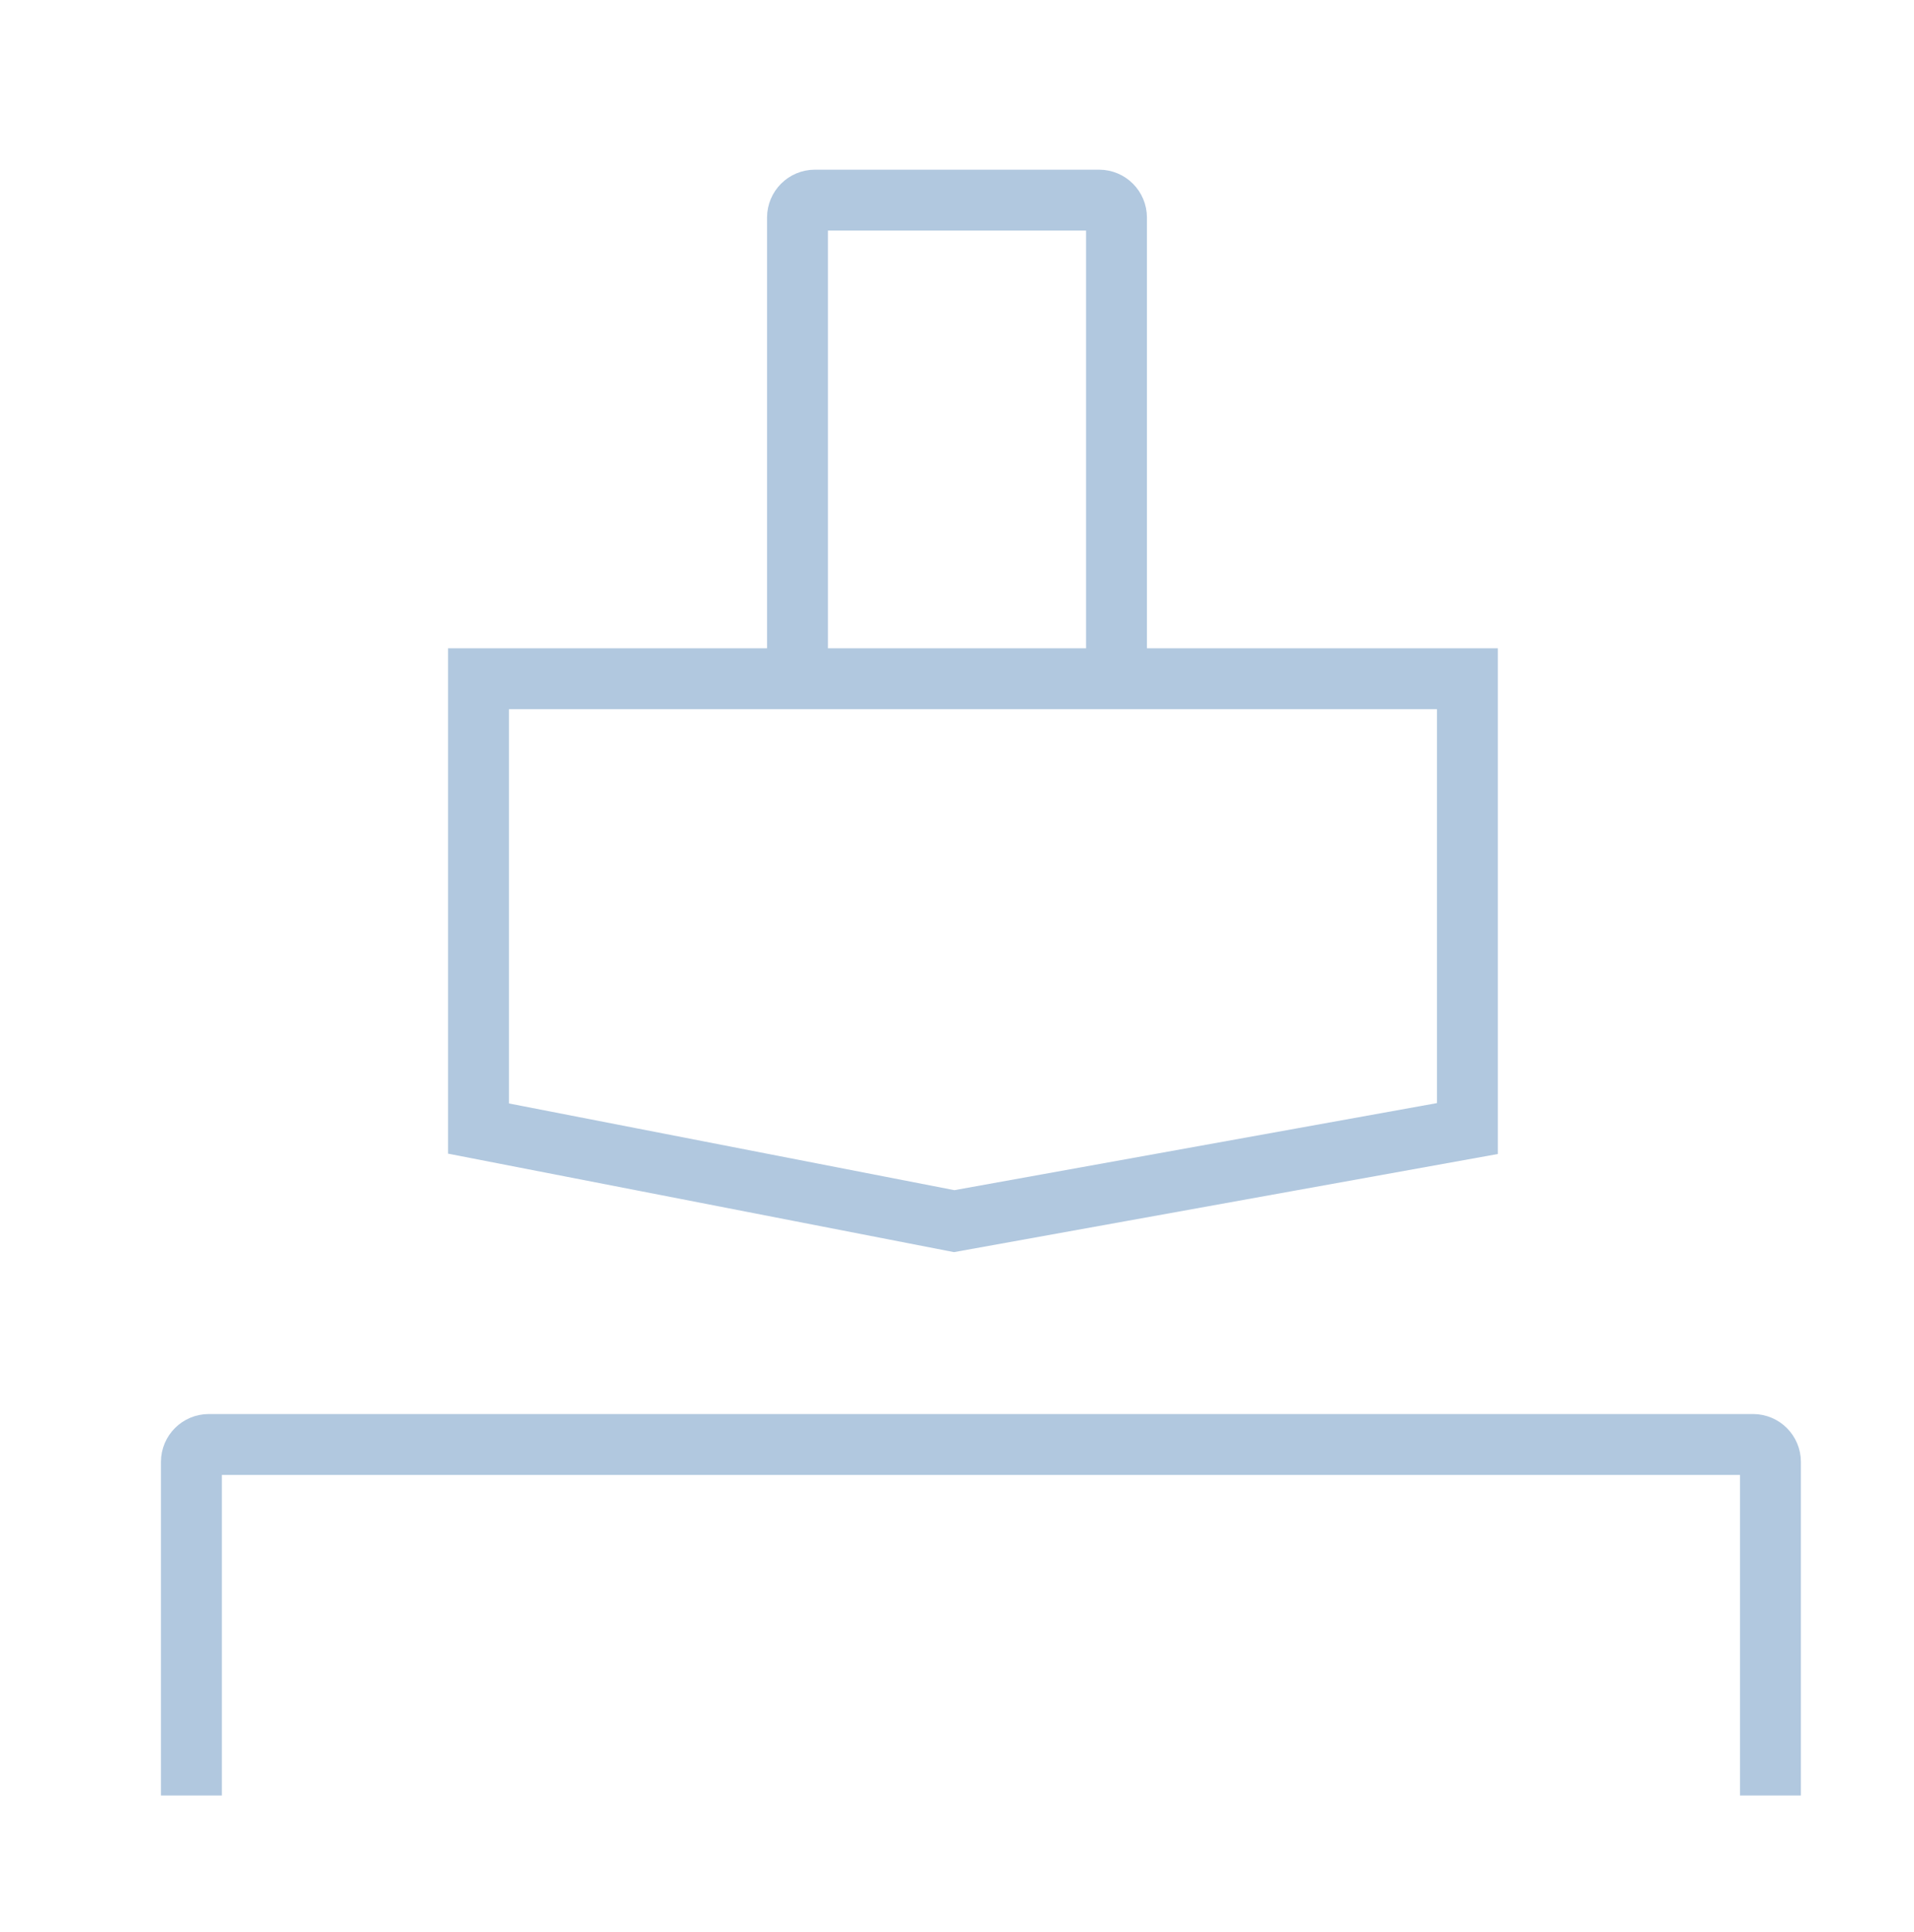 <?xml version="1.0" encoding="UTF-8"?>
<svg xmlns="http://www.w3.org/2000/svg" width="110" height="111" viewBox="0 0 110 111" fill="none">
  <path d="M84.333 39H29.658H27.5V64.846L54.838 70.167L84.333 64.846V39Z" stroke="#B1C8DF" stroke-width="3.5"></path>
  <path d="M45.833 39V20.667V12.5C45.833 11.948 46.281 11.5 46.833 11.5H63.166C63.719 11.5 64.166 11.948 64.166 12.5V39" stroke="#B1C8DF" stroke-width="3.5"></path>
  <path d="M11 103.167V84C11 83.448 11.448 83 12 83H100.75C101.302 83 101.75 83.448 101.75 84V103.167" stroke="#B1C8DF" stroke-width="3.5"></path>
</svg>
